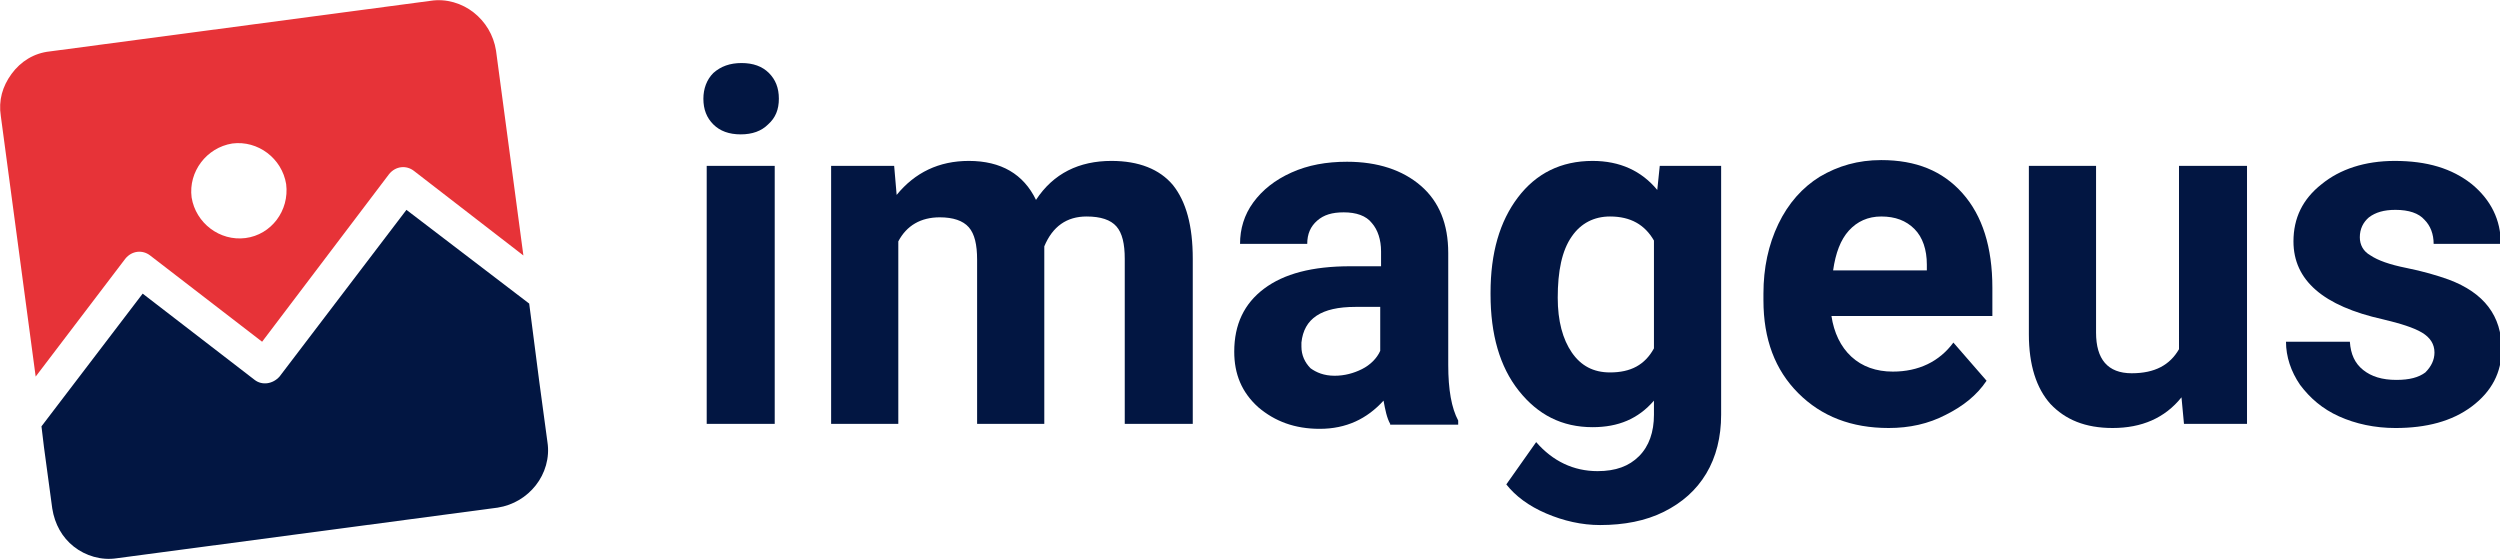 <?xml version="1.0" encoding="utf-8"?>
<!-- Generator: Adobe Illustrator 24.3.0, SVG Export Plug-In . SVG Version: 6.00 Build 0)  -->
<svg version="1.1" id="Layer_1" xmlns="http://www.w3.org/2000/svg" xmlns:xlink="http://www.w3.org/1999/xlink" x="0px" y="0px"
	 viewBox="0 0 301.4 67.4" style="enable-background:new 0 0 301.4 67.4;" xml:space="preserve">
<style type="text/css">
	.st0{fill:#021642;}
	.st1{fill:#E73338;}
</style>
<g>
	<g>
		<path class="st0" d="M33.7,45.4c-0.8,0.9-2.1,1.1-3,0.4L17.2,35.4L5,51.4l0.3,2.5l1,7.4c0.3,1.9,1.2,3.5,2.6,4.6
			c1.4,1.1,3.3,1.7,5.2,1.4l45.9-6.1c1.9-0.3,3.5-1.3,4.6-2.7c1.1-1.4,1.7-3.3,1.4-5.2l-1-7.4l-1.2-9.3L49,25.3L33.7,45.4z"/>
		<path class="st1" d="M51.9,0.1L6,6.2C4.1,6.4,2.5,7.4,1.4,8.9s-1.6,3.2-1.3,5.1l4.2,31.4l10.8-14.2c0.8-1,2.1-1.1,3-0.4l13.5,10.4
			L46.9,21c0.8-1,2.1-1.1,3-0.4l13.2,10.2L59.8,6.1c-0.3-1.9-1.3-3.5-2.7-4.6C55.7,0.4,53.8-0.2,51.9,0.1z M29.6,28.7
			c-3.1,0.4-6-1.8-6.5-4.9c-0.4-3.1,1.8-6,4.9-6.5c3.1-0.4,6,1.8,6.5,4.9C34.9,25.4,32.7,28.3,29.6,28.7z"/>
	</g>
	<g>
		<path class="st0" d="M84.8,11.9c0-1.2,0.4-2.3,1.2-3.1C86.9,8,88,7.6,89.4,7.6c1.4,0,2.5,0.4,3.3,1.2c0.8,0.8,1.2,1.8,1.2,3.1
			c0,1.3-0.4,2.3-1.3,3.1c-0.8,0.8-1.9,1.2-3.3,1.2c-1.4,0-2.5-0.4-3.3-1.2C85.2,14.2,84.8,13.2,84.8,11.9z M93.4,51.1h-8.2V20h8.2
			V51.1z"/>
		<path class="st0" d="M107.8,20l0.3,3.5c2.2-2.7,5.1-4.1,8.7-4.1c3.9,0,6.6,1.6,8.1,4.7c2.1-3.2,5.2-4.7,9.1-4.7
			c3.3,0,5.8,1,7.4,2.9c1.6,2,2.4,4.9,2.4,8.9v19.9h-8.2V31.2c0-1.8-0.3-3.1-1-3.9c-0.7-0.8-1.9-1.2-3.6-1.2c-2.4,0-4.1,1.2-5.1,3.6
			l0,21.4h-8.1V31.3c0-1.8-0.3-3.1-1-3.9c-0.7-0.8-1.9-1.2-3.5-1.2c-2.3,0-4,1-5,2.9v22h-8.1V20H107.8z"/>
		<path class="st0" d="M167.6,51.1c-0.4-0.7-0.6-1.7-0.8-2.8c-2,2.2-4.5,3.4-7.7,3.4c-3,0-5.4-0.9-7.4-2.6c-2-1.8-2.9-4-2.9-6.7
			c0-3.3,1.2-5.8,3.6-7.6c2.4-1.8,5.8-2.7,10.4-2.7h3.7v-1.8c0-1.4-0.4-2.6-1.1-3.4c-0.7-0.9-1.9-1.3-3.4-1.3c-1.4,0-2.4,0.3-3.2,1
			c-0.8,0.7-1.2,1.6-1.2,2.8h-8.1c0-1.8,0.5-3.5,1.6-5c1.1-1.5,2.6-2.7,4.6-3.6c2-0.9,4.2-1.3,6.7-1.3c3.7,0,6.7,1,8.9,2.9
			c2.2,1.9,3.3,4.6,3.3,8.1v13.5c0,3,0.4,5.2,1.2,6.7v0.5H167.6z M160.9,45.3c1.2,0,2.3-0.3,3.3-0.8c1-0.5,1.8-1.3,2.2-2.2v-5.3h-3
			c-4.1,0-6.2,1.4-6.5,4.3l0,0.5c0,1,0.4,1.9,1.1,2.6C158.7,44.9,159.6,45.3,160.9,45.3z"/>
		<path class="st0" d="M179.7,35.3c0-4.8,1.1-8.6,3.3-11.5c2.2-2.9,5.2-4.4,9-4.4c3.3,0,5.9,1.2,7.8,3.5l0.3-2.9h7.4V50
			c0,2.7-0.6,5.1-1.8,7.1c-1.2,2-2.9,3.5-5.1,4.6c-2.2,1.1-4.8,1.6-7.7,1.6c-2.2,0-4.4-0.5-6.5-1.4c-2.1-0.9-3.7-2.1-4.8-3.5
			l3.6-5.1c2,2.3,4.5,3.5,7.4,3.5c2.2,0,3.8-0.6,5-1.8c1.2-1.2,1.8-2.9,1.8-5v-1.7c-1.9,2.2-4.3,3.2-7.4,3.2c-3.7,0-6.6-1.5-8.9-4.4
			c-2.3-2.9-3.4-6.8-3.4-11.6V35.3z M187.8,35.9c0,2.8,0.6,5,1.7,6.6c1.1,1.6,2.6,2.4,4.6,2.4c2.5,0,4.2-0.9,5.3-2.9V29
			c-1.1-1.9-2.8-2.9-5.3-2.9c-1.9,0-3.5,0.8-4.6,2.4C188.3,30.2,187.8,32.7,187.8,35.9z"/>
		<path class="st0" d="M227.7,51.6c-4.5,0-8.1-1.4-10.9-4.2c-2.8-2.8-4.2-6.5-4.2-11.2v-0.8c0-3.1,0.6-5.9,1.8-8.4
			c1.2-2.5,2.9-4.4,5-5.7c2.2-1.3,4.6-2,7.4-2c4.2,0,7.4,1.3,9.8,4c2.4,2.7,3.6,6.5,3.6,11.4v3.4h-19.4c0.3,2,1.1,3.7,2.4,4.9
			c1.3,1.2,3,1.8,5,1.8c3.1,0,5.6-1.2,7.3-3.5l4,4.6c-1.2,1.8-2.9,3.1-4.9,4.1C232.5,51.1,230.2,51.6,227.7,51.6z M226.8,26.1
			c-1.6,0-2.9,0.6-3.9,1.7c-1,1.1-1.6,2.7-1.9,4.8h11.3v-0.7c0-1.8-0.5-3.3-1.5-4.3C229.8,26.6,228.5,26.1,226.8,26.1z"/>
		<path class="st0" d="M263,47.9c-2,2.5-4.8,3.7-8.3,3.7c-3.3,0-5.7-1-7.5-2.9c-1.7-1.9-2.6-4.7-2.6-8.4V20h8.1v20.1
			c0,3.2,1.4,4.9,4.3,4.9c2.8,0,4.6-1,5.7-2.9V20h8.2v31.1h-7.6L263,47.9z"/>
		<path class="st0" d="M293.5,42.5c0-1-0.5-1.8-1.5-2.4c-1-0.6-2.6-1.1-4.7-1.6c-7.2-1.6-10.8-4.7-10.8-9.4c0-2.8,1.1-5.1,3.4-6.9
			c2.2-1.8,5.2-2.8,8.8-2.8c3.9,0,6.9,0.9,9.3,2.8c2.3,1.9,3.5,4.3,3.5,7.2h-8.1c0-1.2-0.4-2.2-1.1-2.9c-0.7-0.8-1.9-1.2-3.5-1.2
			c-1.4,0-2.4,0.3-3.2,0.9c-0.7,0.6-1.1,1.4-1.1,2.4c0,0.9,0.4,1.7,1.3,2.2c0.9,0.6,2.3,1.1,4.3,1.5c2,0.4,3.7,0.9,5.1,1.4
			c4.3,1.6,6.4,4.4,6.4,8.4c0,2.8-1.2,5.1-3.6,6.9c-2.4,1.8-5.5,2.6-9.2,2.6c-2.5,0-4.8-0.5-6.8-1.4c-2-0.9-3.5-2.2-4.7-3.8
			c-1.1-1.6-1.7-3.4-1.7-5.2h7.7c0.1,1.5,0.6,2.6,1.6,3.4c1,0.8,2.3,1.2,4,1.2c1.6,0,2.7-0.3,3.5-0.9
			C293.1,44.2,293.5,43.4,293.5,42.5z"/>
	</g>
</g>
</svg>
